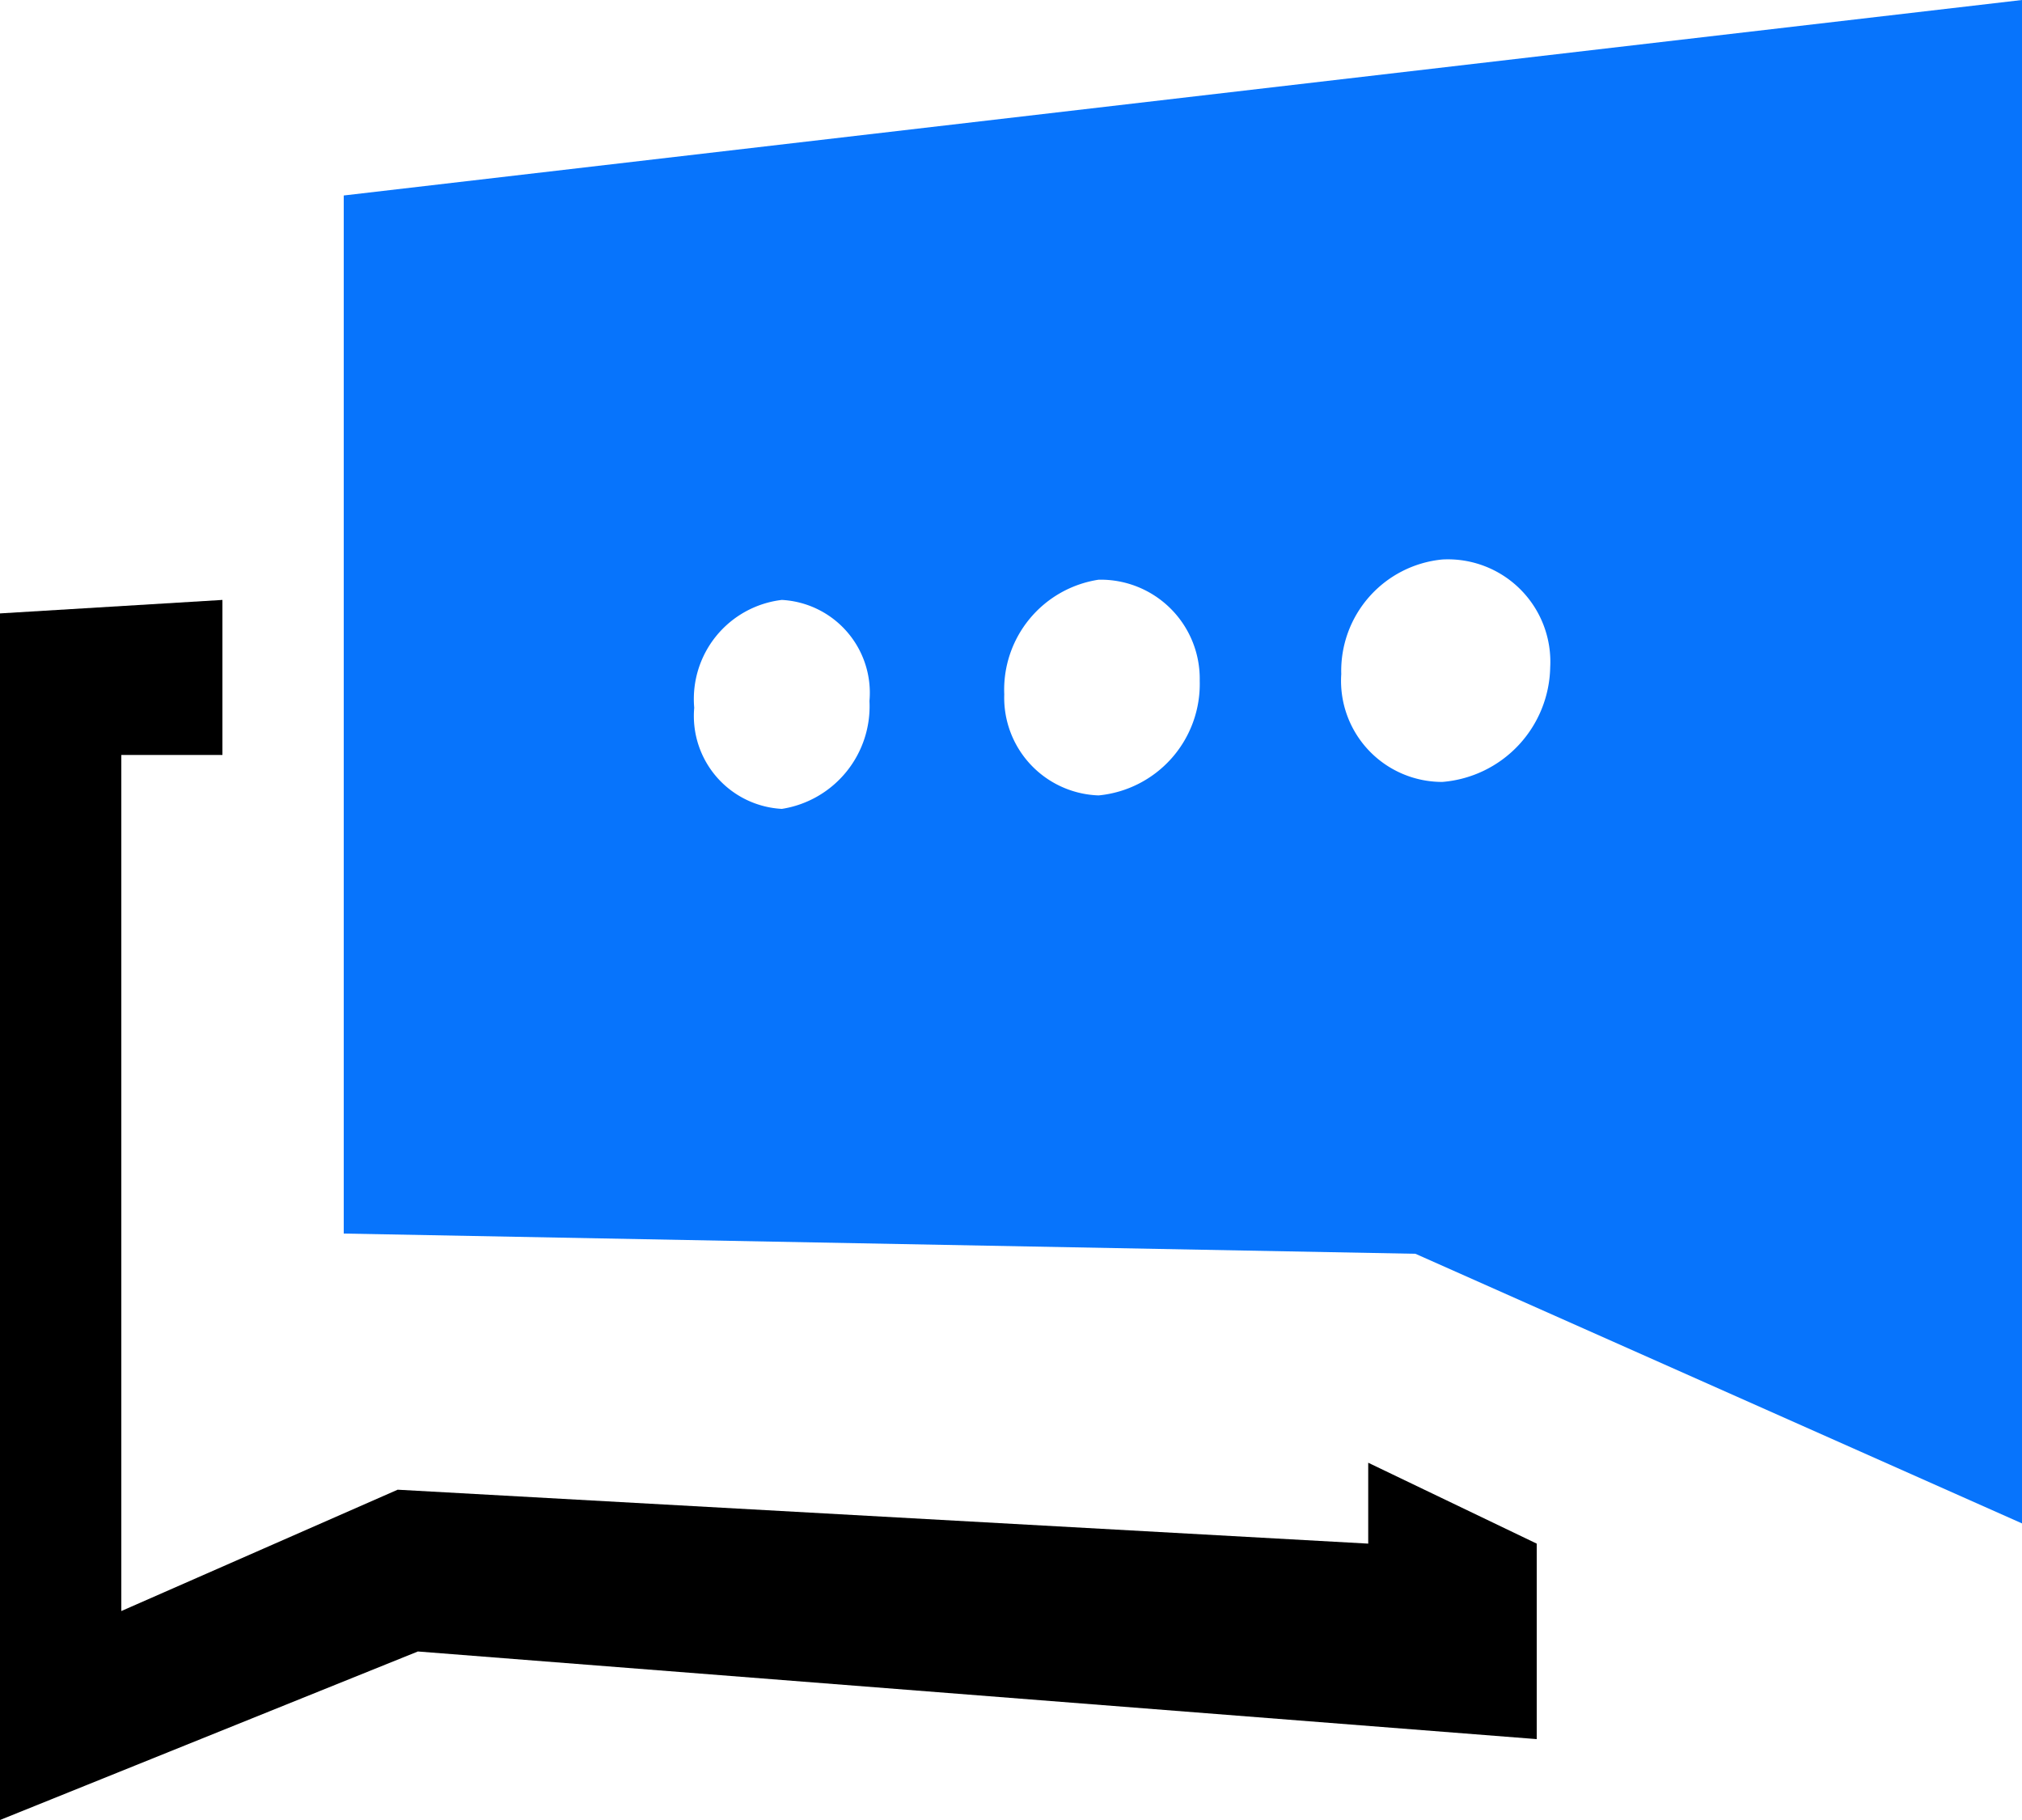 <?xml version="1.0" encoding="UTF-8"?> <svg xmlns="http://www.w3.org/2000/svg" viewBox="0 0 30 27"> <defs> <style>.cls-1{fill:#0774fc;}</style> </defs> <g id="Слой_2" data-name="Слой 2"> <g id="_03_icon_chat" data-name="03_icon_chat"> <polygon points="20.3 22.9 5.9 22.1 1.8 23.9 1.8 11.2 3.3 11.2 3.3 8.9 0 9.1 0 24 0 27 6.2 24.5 22.8 25.8 22.8 22.9 20.3 21.7 20.3 22.9"></polygon> <path class="cls-1" d="M5.1,2.9V18.3l15.9.3,9,4V0ZM11.6,12a1.38,1.38,0,0,1-1.3-1.5,1.48,1.48,0,0,1,1.3-1.6,1.38,1.38,0,0,1,1.3,1.5A1.54,1.54,0,0,1,11.6,12Zm4.7-.2a1.45,1.45,0,0,1-1.4-1.5,1.65,1.65,0,0,1,1.4-1.7,1.47,1.47,0,0,1,1.5,1.5A1.66,1.66,0,0,1,16.3,11.8Zm5.1-.2A1.5,1.5,0,0,1,19.9,10a1.66,1.66,0,0,1,1.5-1.7A1.52,1.52,0,0,1,23,9.9,1.74,1.74,0,0,1,21.4,11.6Z"></path> </g> </g> </svg> 